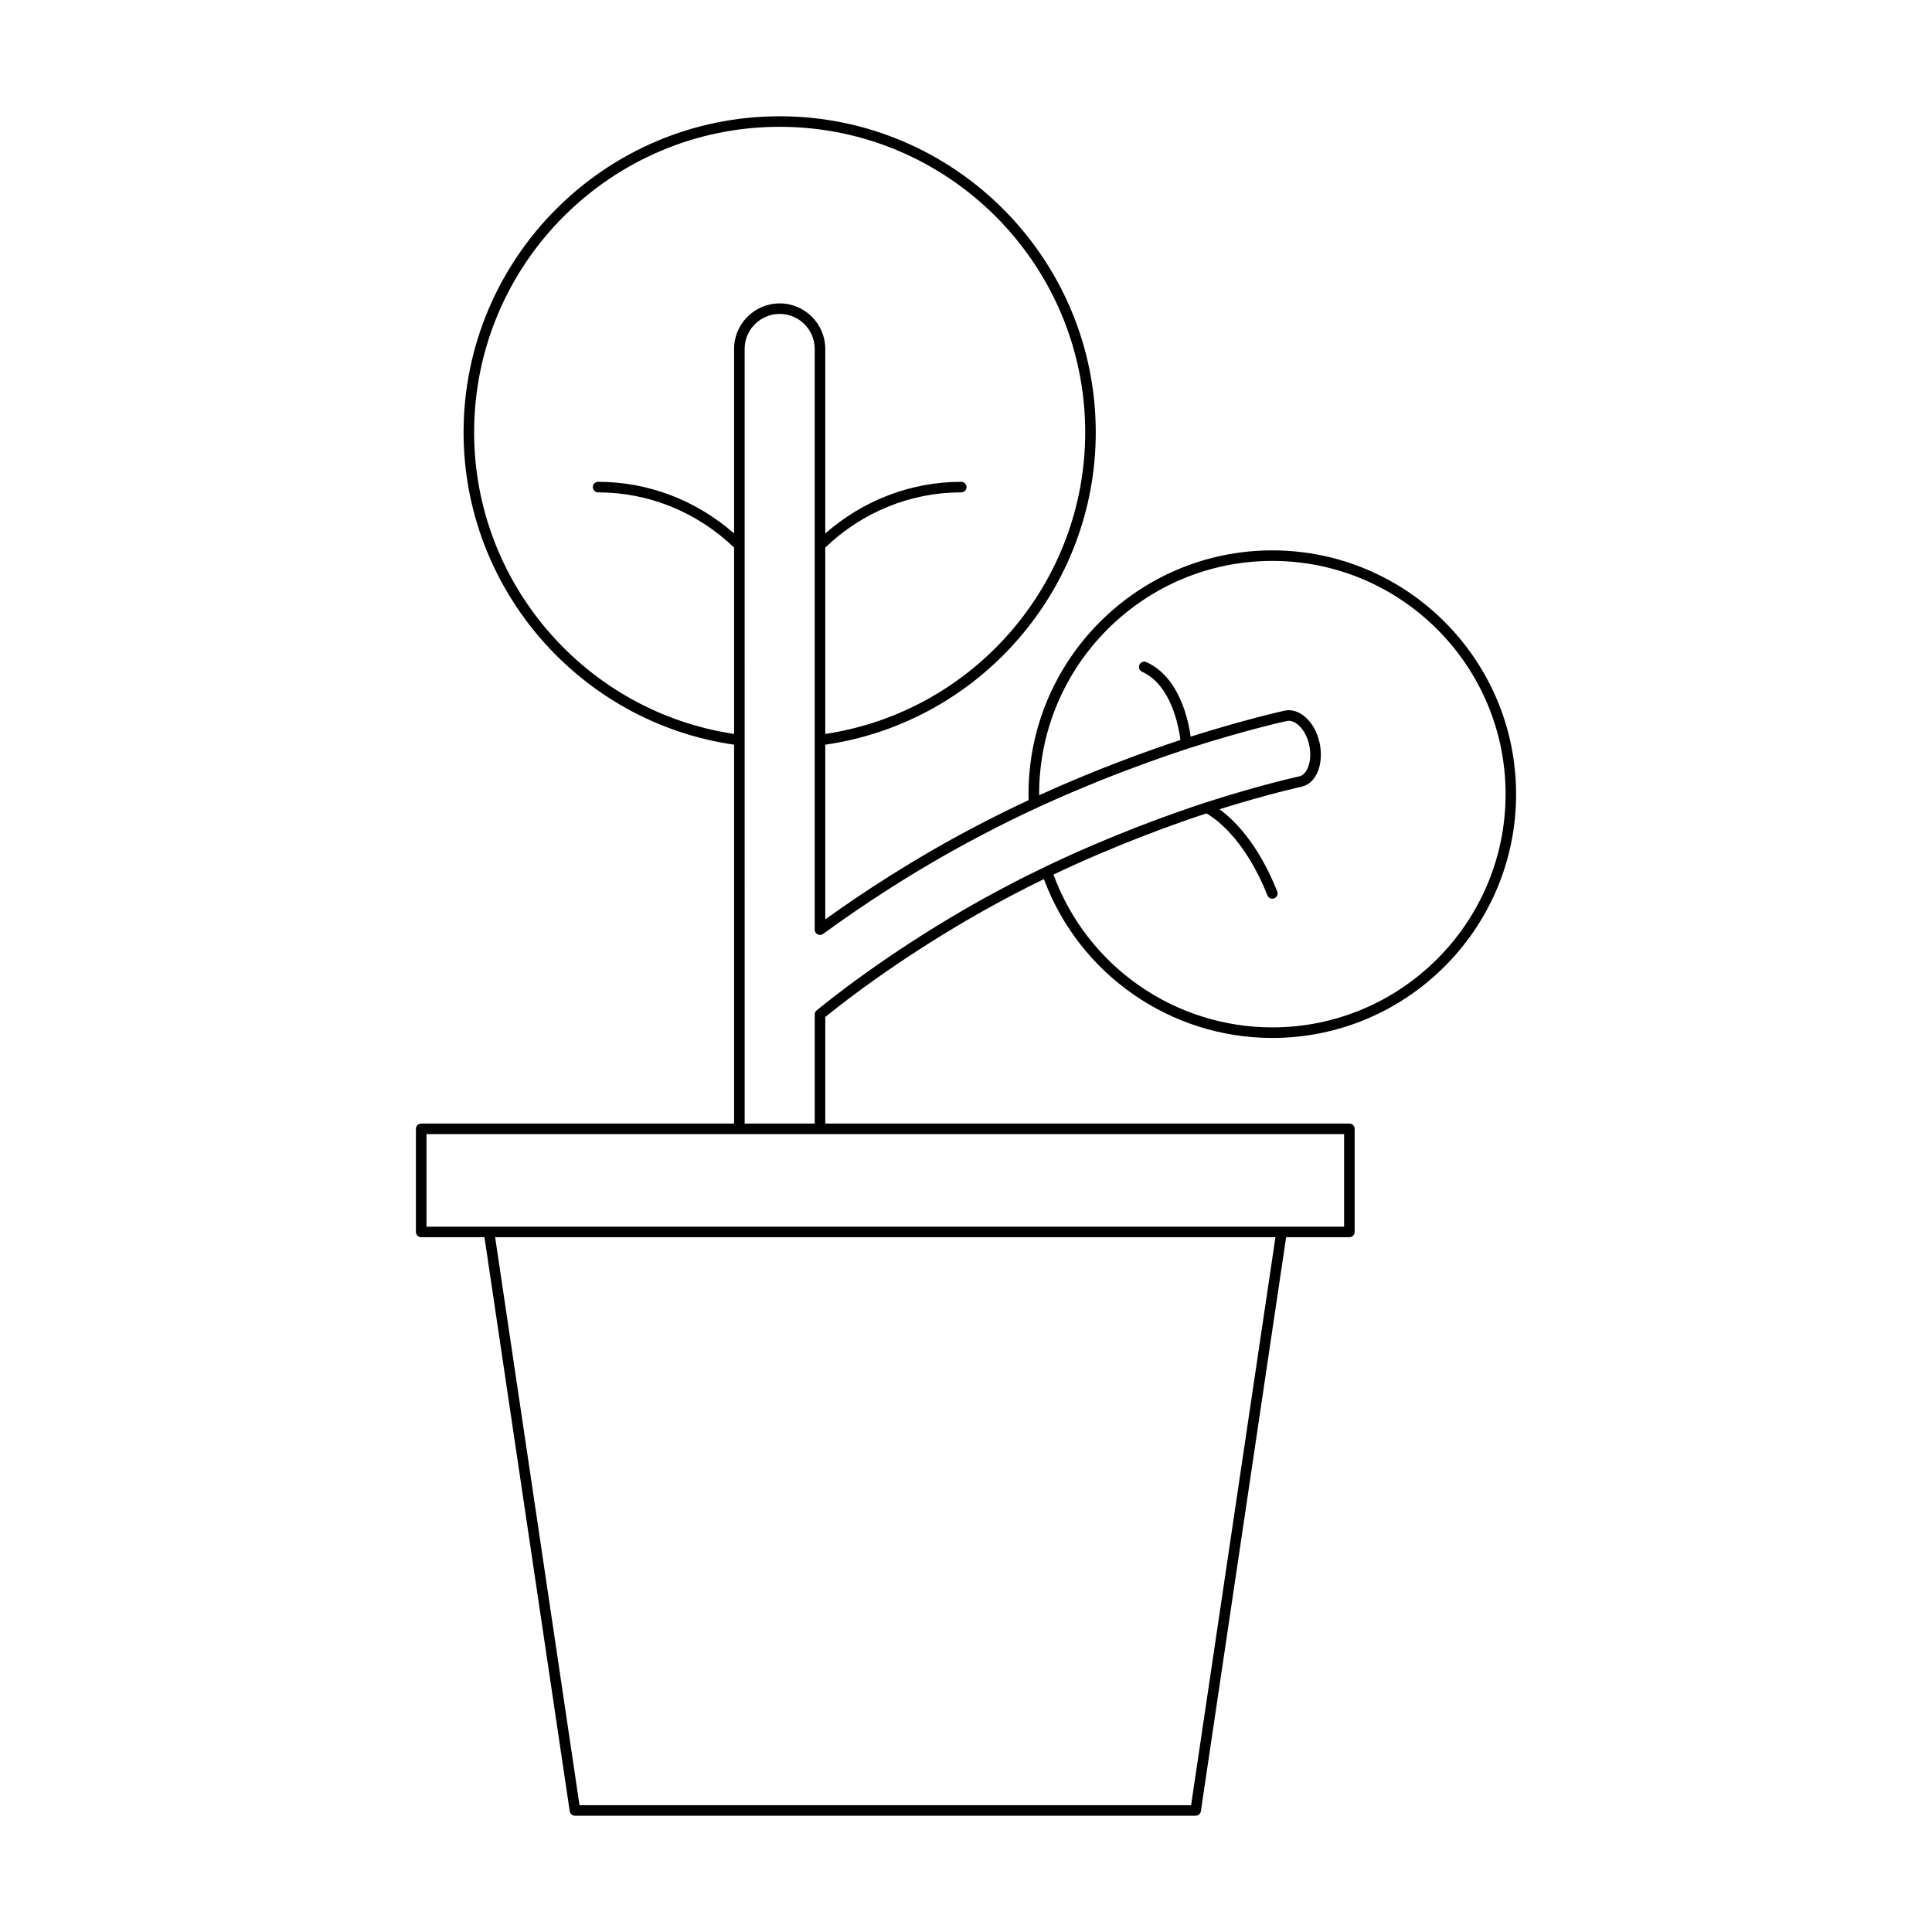 <?xml version="1.0" encoding="UTF-8"?>
<!-- Uploaded to: SVG Repo, www.svgrepo.com, Generator: SVG Repo Mixer Tools -->
<svg fill="#000000" width="800px" height="800px" version="1.1" viewBox="144 144 512 512" xmlns="http://www.w3.org/2000/svg">
 <path d="m545.78 354.46c0-35.621-28.984-64.605-64.609-64.605-35.621 0-64.605 28.984-64.605 64.605 0 0.535 0.016 1.062 0.027 1.59-4.656 2.172-9.398 4.488-14.152 7.016-16.438 8.594-30.363 17.844-39.738 24.574v-46.289c40.945-5.934 71.684-41.27 71.684-82.77 0-46.195-37.578-83.77-83.766-83.77-46.195 0-83.77 37.578-83.77 83.77 0 41.496 30.738 76.832 71.684 82.77v100.4l-82.914-0.004c-0.77 0-1.398 0.629-1.398 1.398v27.332c0 0.77 0.629 1.398 1.398 1.398h16.762l22.598 152.12c0.098 0.684 0.688 1.191 1.383 1.191h164.49c0.695 0 1.285-0.508 1.383-1.191l22.598-152.12h16.762c0.77 0 1.398-0.629 1.398-1.398v-27.332c0-0.77-0.629-1.398-1.398-1.398h-138.89v-28.234l1.906-1.523c13.887-10.984 31.184-22.156 47.449-30.668 2.863-1.523 5.731-2.965 8.578-4.352 9.383 25.234 33.488 42.098 60.535 42.098 35.625 0 64.609-28.984 64.609-64.609zm-276.13-95.883c0-44.645 36.324-80.973 80.973-80.973 44.645 0 80.969 36.324 80.969 80.973 0 39.973-29.508 74.016-68.887 79.926v-49.398c9.836-9.422 22.598-14.621 36.031-14.621 0.77 0 1.398-0.629 1.398-1.398s-0.629-1.398-1.398-1.398c-13.301 0-25.953 4.867-36.031 13.68v-48.883c0-6.664-5.418-12.082-12.082-12.082-6.664 0-12.086 5.418-12.086 12.082v48.883c-10.074-8.809-22.73-13.68-36.031-13.68-0.77 0-1.398 0.629-1.398 1.398s0.629 1.398 1.398 1.398c13.43 0 26.195 5.199 36.031 14.621v49.398c-39.375-5.91-68.887-39.949-68.887-79.926zm190 363.82h-162.07l-22.363-150.52h206.79zm40.551-177.85v24.535h-243.18v-24.535zm-79.254-70.82c-0.004 0-0.004 0.004-0.004 0.004-3.375 1.621-6.773 3.301-10.18 5.113-16.41 8.582-33.859 19.859-47.879 30.945l-2.449 1.957c-0.332 0.27-0.523 0.668-0.523 1.094v28.906h-18.57l-0.004-205.27c0-5.117 4.164-9.281 9.289-9.281 5.117 0 9.281 4.164 9.281 9.281v153.89c0 0.523 0.297 1.012 0.766 1.246 0.469 0.242 1.027 0.191 1.461-0.113 9.246-6.75 23.965-16.738 41.617-25.965 21.832-11.605 43.832-19.477 55-23.129 15.316-4.941 26-7.277 26.141-7.305 0.961-0.262 1.887 0.141 2.481 0.516 1.645 1.023 3.012 3.215 3.562 5.719 0.957 4.352-0.562 7.91-2.488 8.379-0.105 0.023-10.383 2.254-25.07 6.996-8.969 2.938-25.207 8.742-42.434 17.012 0.004-0.004 0.004-0.004 0.004-0.004zm60.23 42.539c-25.961 0-49.086-16.234-58-40.5 16.395-7.793 31.723-13.305 40.531-16.211 1.977 1.109 10.09 6.414 16.168 21.719 0.219 0.551 0.742 0.887 1.301 0.887 0.176 0 0.344-0.031 0.516-0.098 0.723-0.285 1.07-1.098 0.789-1.816-5.144-12.957-11.66-19.148-15.309-21.789 12.93-4.047 21.785-5.988 21.906-6.016 3.82-0.93 5.84-6.074 4.598-11.711-0.723-3.262-2.527-6.066-4.82-7.496-1.496-0.93-3.102-1.25-4.586-0.863-0.105 0.02-10.18 2.234-24.738 6.852-0.598-4.402-2.965-15.777-11.719-19.754-0.688-0.324-1.531-0.012-1.852 0.695-0.324 0.707-0.012 1.535 0.695 1.852 7.762 3.531 9.73 14.629 10.164 18.082-8.457 2.797-22.223 7.719-37.438 14.645 0-0.098-0.004-0.195-0.004-0.293 0-34.078 27.727-61.805 61.805-61.805 34.086 0 61.812 27.727 61.812 61.805-0.008 34.09-27.734 61.816-61.82 61.816z"/>
</svg>